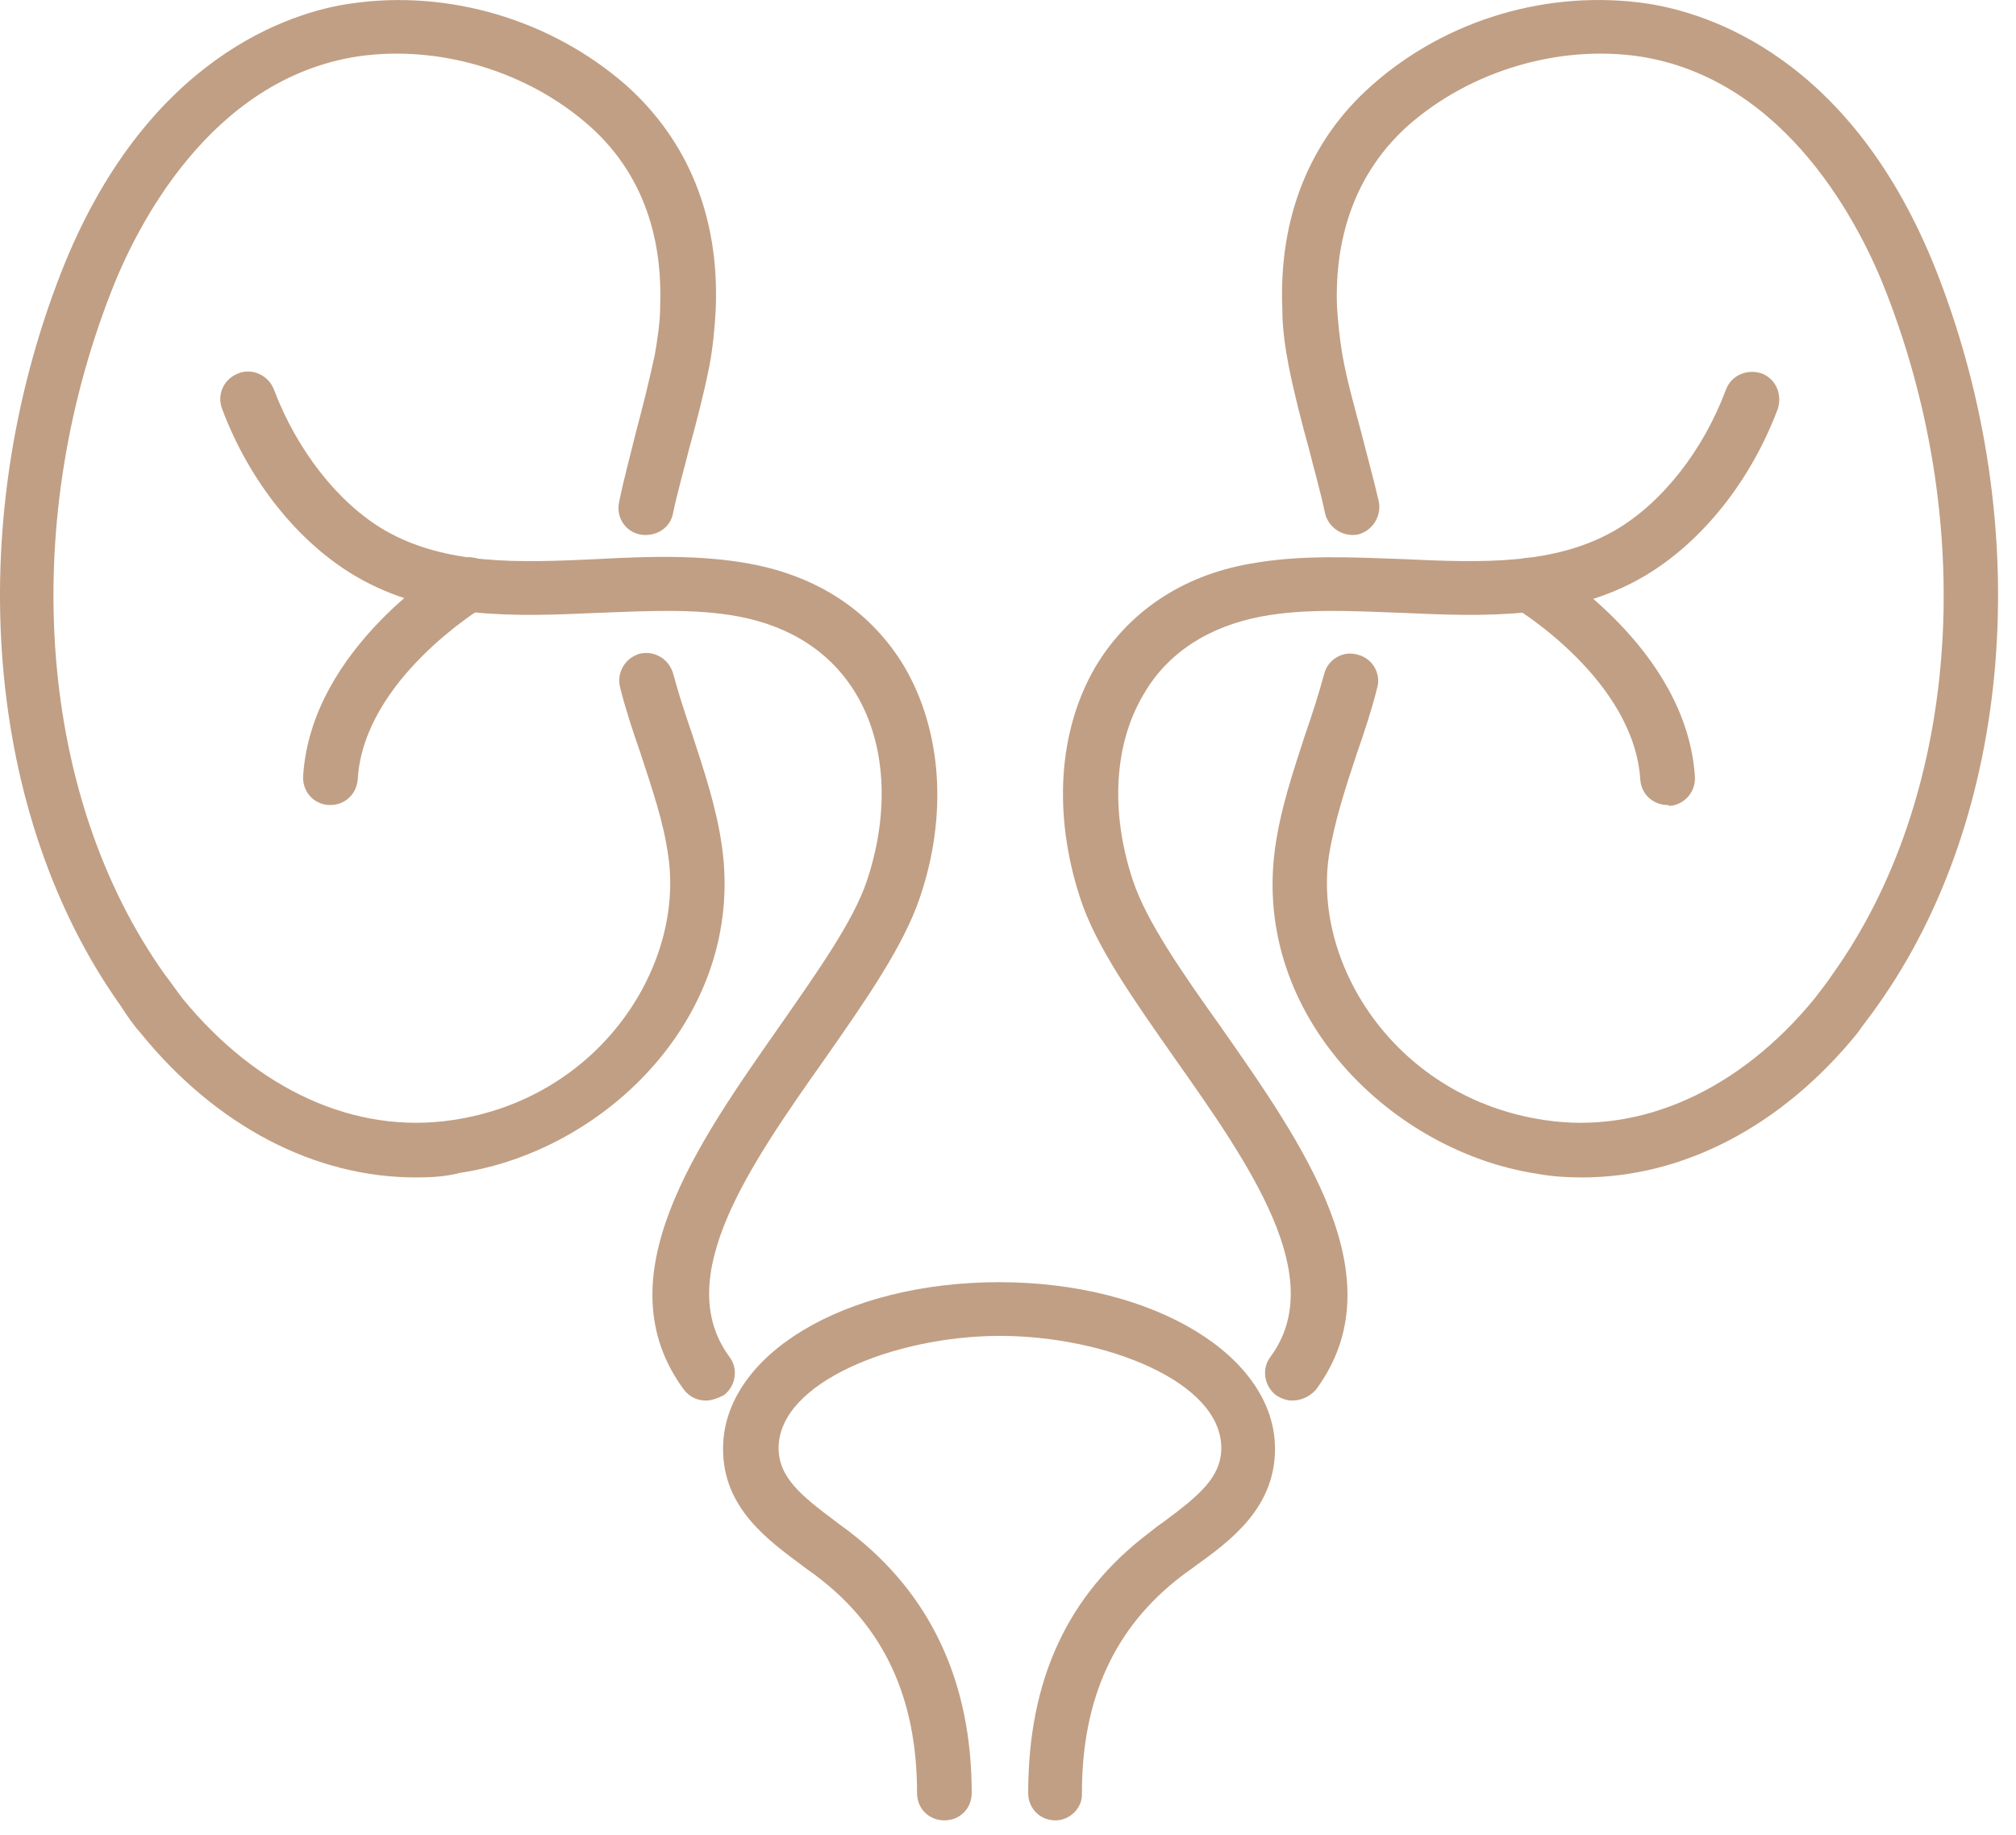 <svg xmlns="http://www.w3.org/2000/svg" width="78" height="71" viewBox="0 0 78 71" fill="none"><path d="M16.099 45.565C12.187 45.565 8.381 43.592 5.456 39.997C5.174 39.68 4.927 39.328 4.681 38.94C-0.57 31.574 -1.487 20.438 2.355 10.571C5.632 2.183 11.306 0.457 13.561 0.139C17.367 -0.424 21.35 0.774 24.239 3.311C26.636 5.461 27.834 8.421 27.693 11.945C27.658 12.65 27.587 13.425 27.446 14.165C27.235 15.223 26.953 16.315 26.671 17.337C26.46 18.183 26.213 19.029 26.037 19.874C25.931 20.438 25.367 20.791 24.768 20.685C24.204 20.579 23.817 20.015 23.957 19.416C24.134 18.535 24.38 17.654 24.592 16.773C24.874 15.716 25.12 14.729 25.332 13.742C25.438 13.108 25.543 12.474 25.543 11.839C25.614 9.831 25.226 7.011 22.794 4.862C20.398 2.747 16.98 1.725 13.843 2.183C8.099 3.064 5.244 8.844 4.293 11.311C0.698 20.544 1.509 30.87 6.372 37.706C6.619 38.023 6.83 38.341 7.077 38.658C9.967 42.182 13.738 43.909 17.508 43.345C23.217 42.499 26.46 37.389 25.86 33.16C25.684 31.821 25.226 30.517 24.768 29.108C24.486 28.297 24.204 27.451 23.993 26.605C23.852 26.042 24.169 25.478 24.733 25.302C25.297 25.161 25.86 25.478 26.037 26.042C26.248 26.817 26.495 27.592 26.777 28.403C27.235 29.812 27.728 31.257 27.94 32.808C28.821 39.292 23.429 44.543 17.79 45.389C17.262 45.53 16.698 45.565 16.099 45.565Z" fill="#C19F84"></path><path d="M27.306 54.199C26.988 54.199 26.671 54.059 26.46 53.776C23.288 49.477 26.953 44.297 30.16 39.715C31.605 37.636 33.015 35.663 33.543 34.077C34.424 31.434 34.283 28.791 33.12 26.852C32.169 25.267 30.618 24.244 28.574 23.857C26.883 23.54 25.05 23.645 23.147 23.716C19.976 23.857 16.663 23.998 13.773 22.306C11.553 21.002 9.65 18.641 8.593 15.822C8.381 15.258 8.663 14.659 9.227 14.447C9.756 14.236 10.39 14.518 10.601 15.082C11.482 17.408 13.068 19.452 14.866 20.509C17.227 21.883 20.081 21.778 23.077 21.637C25.05 21.531 27.059 21.46 28.997 21.813C31.676 22.306 33.719 23.681 34.988 25.795C36.433 28.262 36.68 31.539 35.587 34.746C34.953 36.614 33.508 38.693 31.957 40.913C28.997 45.107 25.966 49.442 28.222 52.508C28.574 52.966 28.469 53.636 28.011 53.988C27.729 54.129 27.517 54.199 27.306 54.199Z" fill="#C19F84"></path><path d="M12.786 31.152C12.751 31.152 12.751 31.152 12.716 31.152C12.117 31.116 11.694 30.623 11.729 30.024C12.046 25.055 17.332 21.848 17.579 21.707C18.072 21.425 18.742 21.566 19.024 22.06C19.306 22.553 19.165 23.223 18.671 23.505C18.636 23.54 14.09 26.288 13.843 30.13C13.808 30.729 13.35 31.152 12.786 31.152Z" fill="#C19F84"></path><path d="M61.207 45.565C60.643 45.565 60.044 45.53 59.48 45.424C53.877 44.578 48.45 39.328 49.331 32.843C49.542 31.293 50.036 29.848 50.494 28.438C50.776 27.628 51.023 26.852 51.234 26.077C51.375 25.513 51.974 25.161 52.538 25.337C53.102 25.478 53.454 26.077 53.278 26.641C53.067 27.486 52.785 28.332 52.503 29.143C52.045 30.517 51.622 31.821 51.41 33.16C50.811 37.389 54.053 42.499 59.762 43.345C63.498 43.909 67.304 42.182 70.194 38.658C70.44 38.341 70.687 38.024 70.899 37.706C75.762 30.905 76.572 20.544 72.978 11.311C72.026 8.844 69.172 3.064 63.428 2.183C60.291 1.725 56.873 2.747 54.476 4.862C52.08 7.011 51.657 9.831 51.727 11.839C51.763 12.439 51.833 13.108 51.939 13.742C52.115 14.729 52.397 15.716 52.679 16.773C52.89 17.619 53.137 18.5 53.349 19.416C53.454 19.98 53.102 20.544 52.538 20.685C51.974 20.791 51.41 20.438 51.269 19.875C51.093 19.029 50.846 18.183 50.635 17.337C50.353 16.315 50.071 15.223 49.86 14.165C49.719 13.425 49.613 12.685 49.613 11.945C49.472 8.421 50.67 5.426 53.067 3.311C55.956 0.739 59.939 -0.424 63.745 0.14C66.035 0.492 71.674 2.183 74.951 10.571C78.793 20.438 77.876 31.575 72.625 38.94C72.379 39.292 72.097 39.645 71.85 39.997C68.925 43.592 65.119 45.565 61.207 45.565Z" fill="#C19F84"></path><path d="M50.001 54.199C49.789 54.199 49.578 54.129 49.367 53.988C48.908 53.635 48.803 52.966 49.155 52.508C51.411 49.442 48.38 45.107 45.42 40.913C43.869 38.693 42.389 36.614 41.79 34.746C40.733 31.504 40.944 28.262 42.389 25.795C43.658 23.68 45.737 22.271 48.38 21.813C50.318 21.46 52.327 21.566 54.3 21.637C57.296 21.777 60.15 21.883 62.511 20.509C64.309 19.451 65.895 17.443 66.776 15.082C66.987 14.518 67.586 14.271 68.15 14.447C68.714 14.659 68.961 15.258 68.784 15.822C67.727 18.641 65.824 21.002 63.604 22.306C60.714 23.998 57.402 23.857 54.23 23.716C52.292 23.645 50.494 23.54 48.803 23.857C46.759 24.244 45.173 25.266 44.257 26.852C43.094 28.79 42.953 31.433 43.834 34.077C44.362 35.662 45.737 37.636 47.217 39.715C50.424 44.297 54.089 49.477 50.917 53.776C50.67 54.058 50.318 54.199 50.001 54.199Z" fill="#C19F84"></path><path d="M64.52 31.152C63.956 31.152 63.498 30.729 63.463 30.165C63.216 26.324 58.705 23.575 58.635 23.54C58.141 23.258 57.965 22.588 58.282 22.095C58.564 21.601 59.234 21.425 59.727 21.742C59.939 21.883 65.26 25.09 65.577 30.059C65.612 30.658 65.154 31.152 64.59 31.187C64.555 31.152 64.52 31.152 64.52 31.152Z" fill="#C19F84"></path><path d="M40.838 70.445C40.239 70.445 39.781 69.987 39.781 69.388C39.781 65.018 41.296 61.706 44.468 59.309C44.644 59.168 44.82 59.027 45.032 58.886C46.406 57.864 47.252 57.16 47.252 56.032C47.252 53.459 42.741 51.697 38.688 51.697C34.635 51.697 30.125 53.494 30.125 56.032C30.125 57.16 30.97 57.864 32.345 58.886C32.521 59.027 32.732 59.168 32.909 59.309C36.01 61.706 37.596 65.089 37.596 69.388C37.596 69.987 37.138 70.445 36.538 70.445C35.939 70.445 35.481 69.987 35.481 69.388C35.481 65.723 34.212 62.974 31.605 61.001C31.428 60.86 31.252 60.754 31.076 60.613C29.702 59.591 27.975 58.358 27.975 56.067C27.975 52.437 32.662 49.618 38.653 49.618C44.644 49.618 49.331 52.472 49.331 56.067C49.331 58.358 47.604 59.626 46.23 60.613C46.053 60.754 45.877 60.86 45.701 61.001C43.129 62.974 41.86 65.723 41.86 69.388C41.895 69.952 41.402 70.445 40.838 70.445Z" fill="#C19F84"></path></svg>